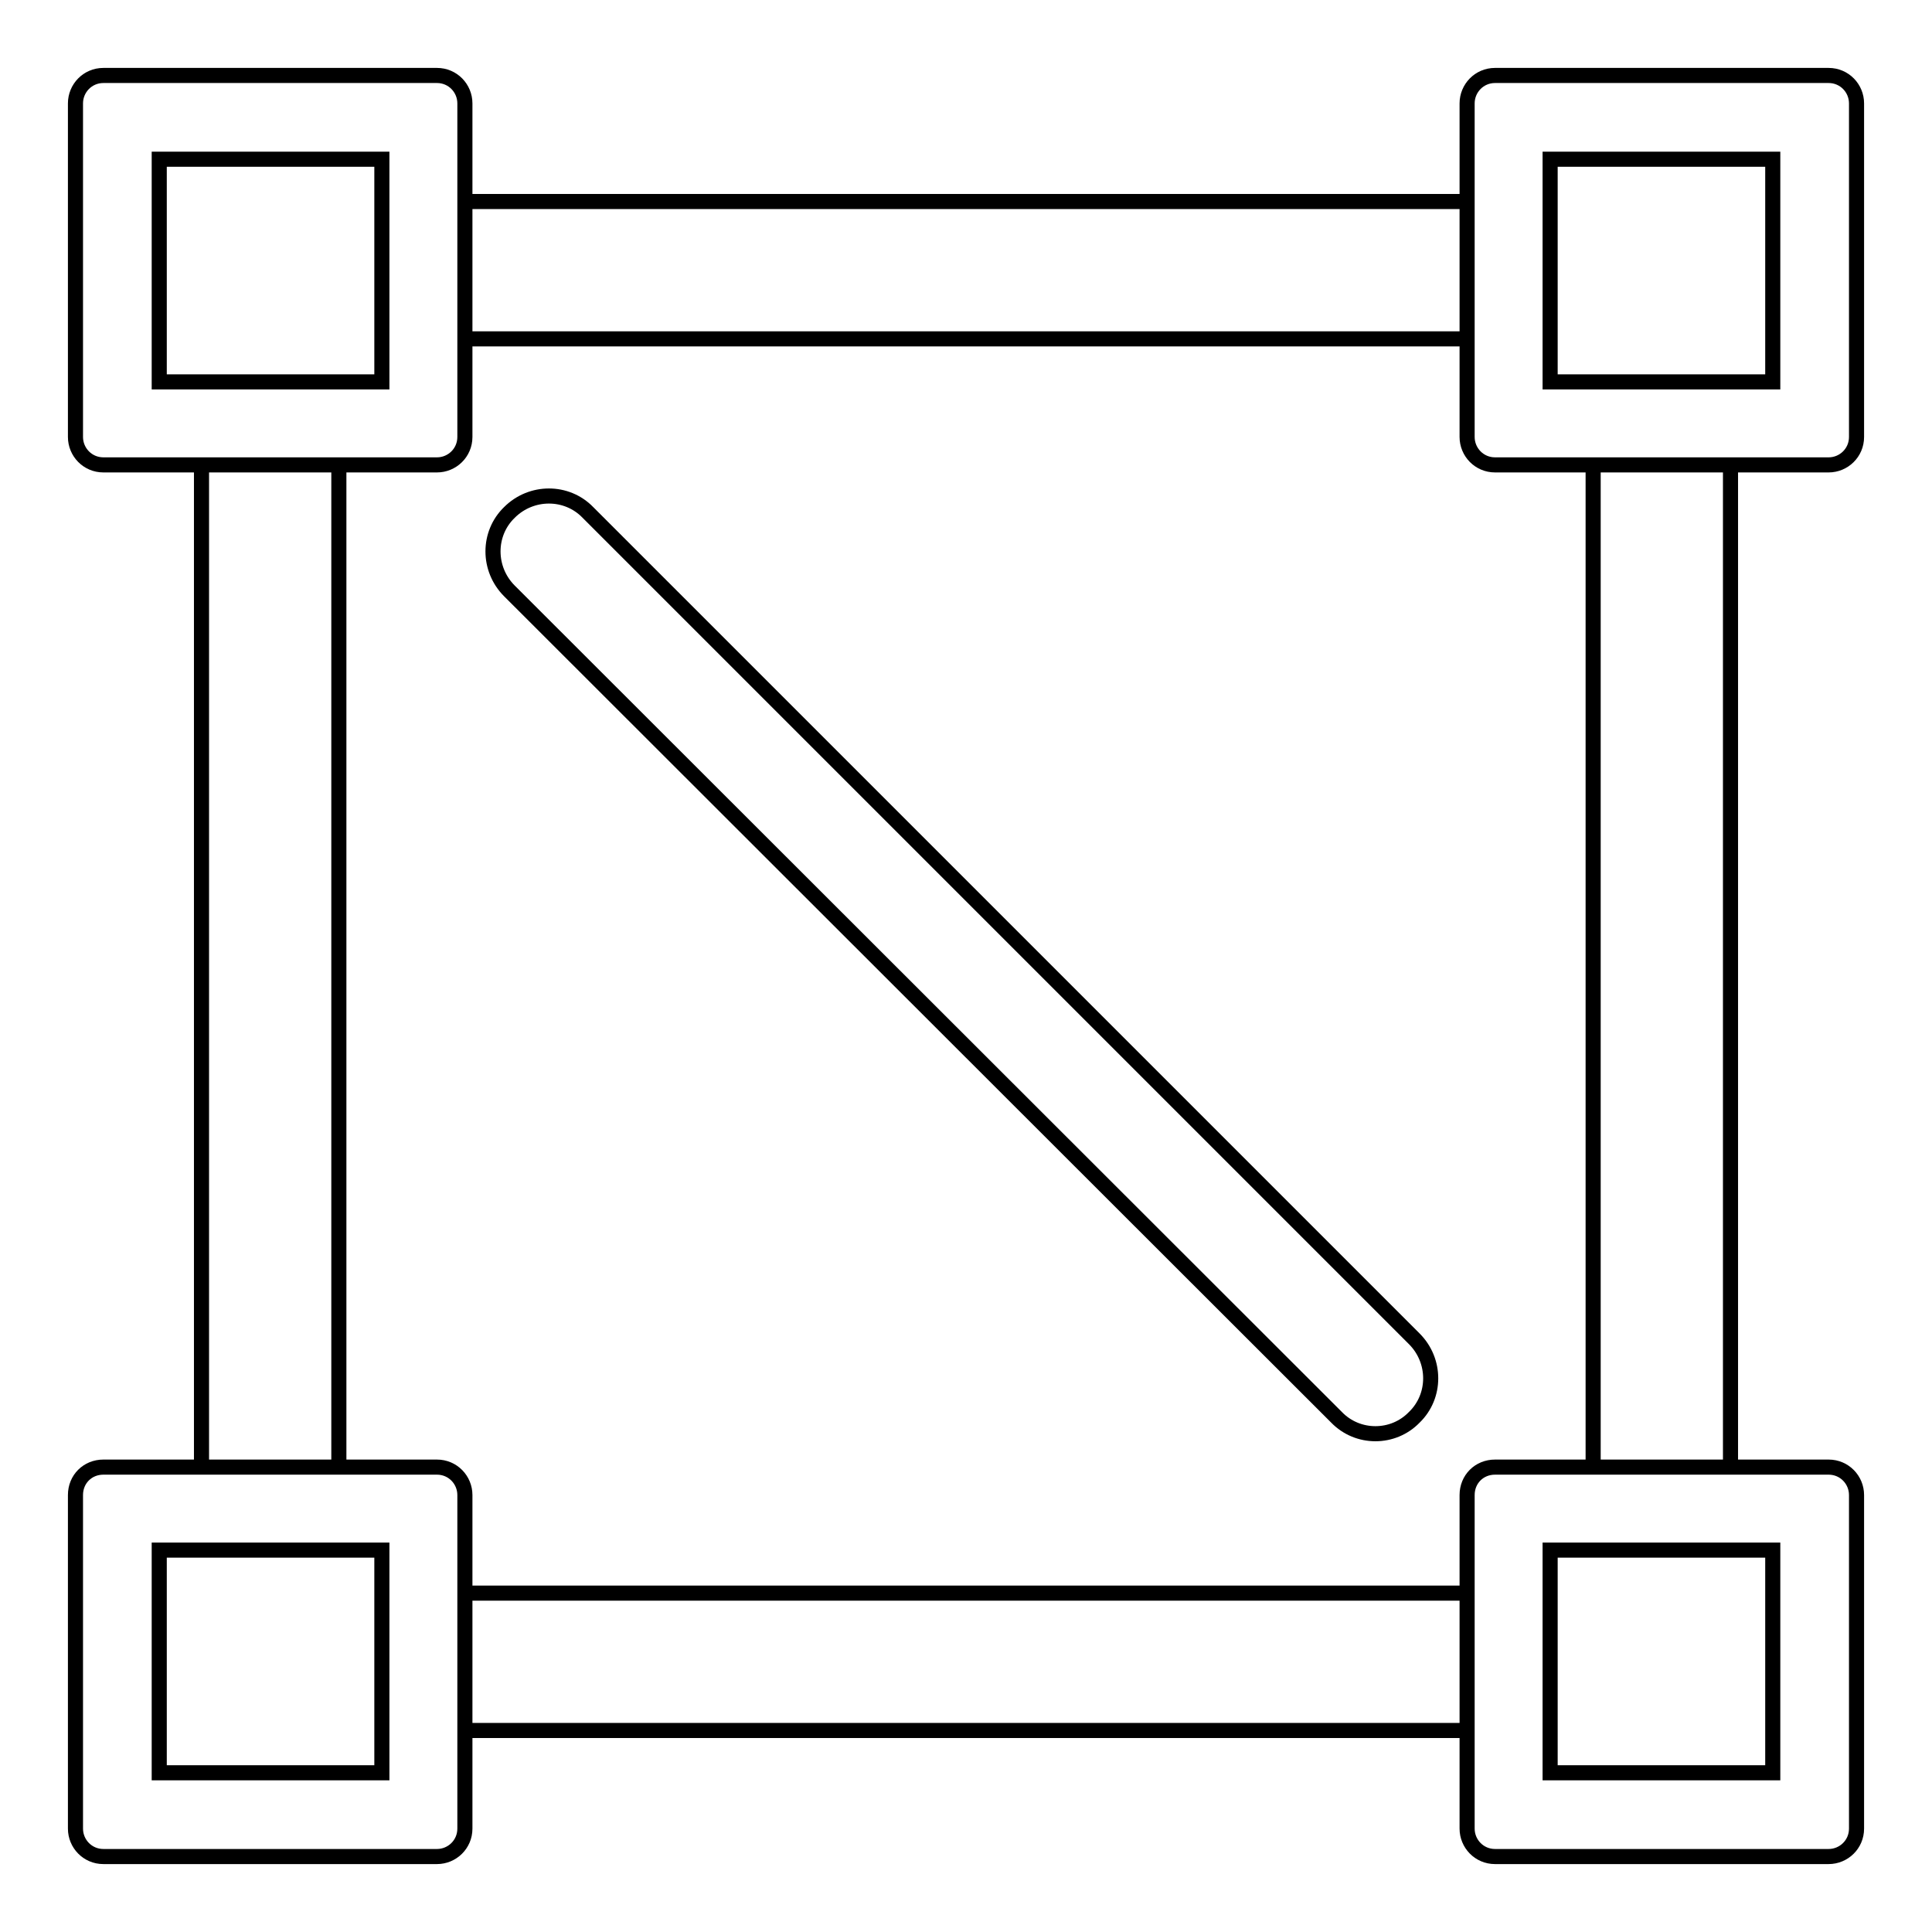 <?xml version="1.0" encoding="utf-8"?>
<!-- Svg Vector Icons : http://www.onlinewebfonts.com/icon -->
<!DOCTYPE svg PUBLIC "-//W3C//DTD SVG 1.1//EN" "http://www.w3.org/Graphics/SVG/1.1/DTD/svg11.dtd">
<svg version="1.1" xmlns="http://www.w3.org/2000/svg" xmlns:xlink="http://www.w3.org/1999/xlink" x="0px" y="0px" viewBox="0 0 256 256" enable-background="new 0 0 256 256" xml:space="preserve">
<g> <path stroke-width="2" fill-opacity="0" stroke="#000000"  d="M10,13.7v44.2c0,2,1.6,3.7,3.7,3.7h44.2c2,0,3.7-1.6,3.7-3.7V13.7c0-2-1.6-3.7-3.7-3.7H13.7 C11.6,10,10,11.7,10,13.7z M50.6,50.6H21.1V21.1h29.5L50.6,50.6L50.6,50.6z M194.4,13.7v44.2c0,2,1.6,3.7,3.7,3.7h44.2 c2,0,3.7-1.6,3.7-3.7V13.7c0-2-1.6-3.7-3.7-3.7h-44.2C196,10,194.4,11.7,194.4,13.7z M234.9,50.6h-29.5V21.1h29.5L234.9,50.6 L234.9,50.6z M194.4,198.1v44.2c0,2,1.6,3.7,3.7,3.7h44.2c2,0,3.7-1.6,3.7-3.7v-44.2c0-2-1.6-3.7-3.7-3.7h-44.2 C196,194.4,194.4,196,194.4,198.1z M234.9,234.9h-29.5v-29.5h29.5L234.9,234.9L234.9,234.9z M10,198.1v44.2c0,2,1.6,3.7,3.7,3.7 h44.2c2,0,3.7-1.6,3.7-3.7v-44.2c0-2-1.6-3.7-3.7-3.7H13.7C11.6,194.4,10,196,10,198.1z M50.6,234.9H21.1v-29.5h29.5L50.6,234.9 L50.6,234.9z M177.1,187.8L67.5,78.3c-2.9-2.9-2.9-7.6,0-10.4c2.9-2.9,7.6-2.9,10.4,0l109.5,109.5c2.9,2.9,2.9,7.6,0,10.4 C184.6,190.7,179.9,190.7,177.1,187.8L177.1,187.8z M26.7,61.6h18.2v132.8H26.7V61.6z M61.6,26.7h132.8v18.2H61.6V26.7z  M61.6,211.1h132.8v18.2H61.6V211.1z M211.1,61.6h18.2v132.8h-18.2V61.6z"/></g>
</svg>